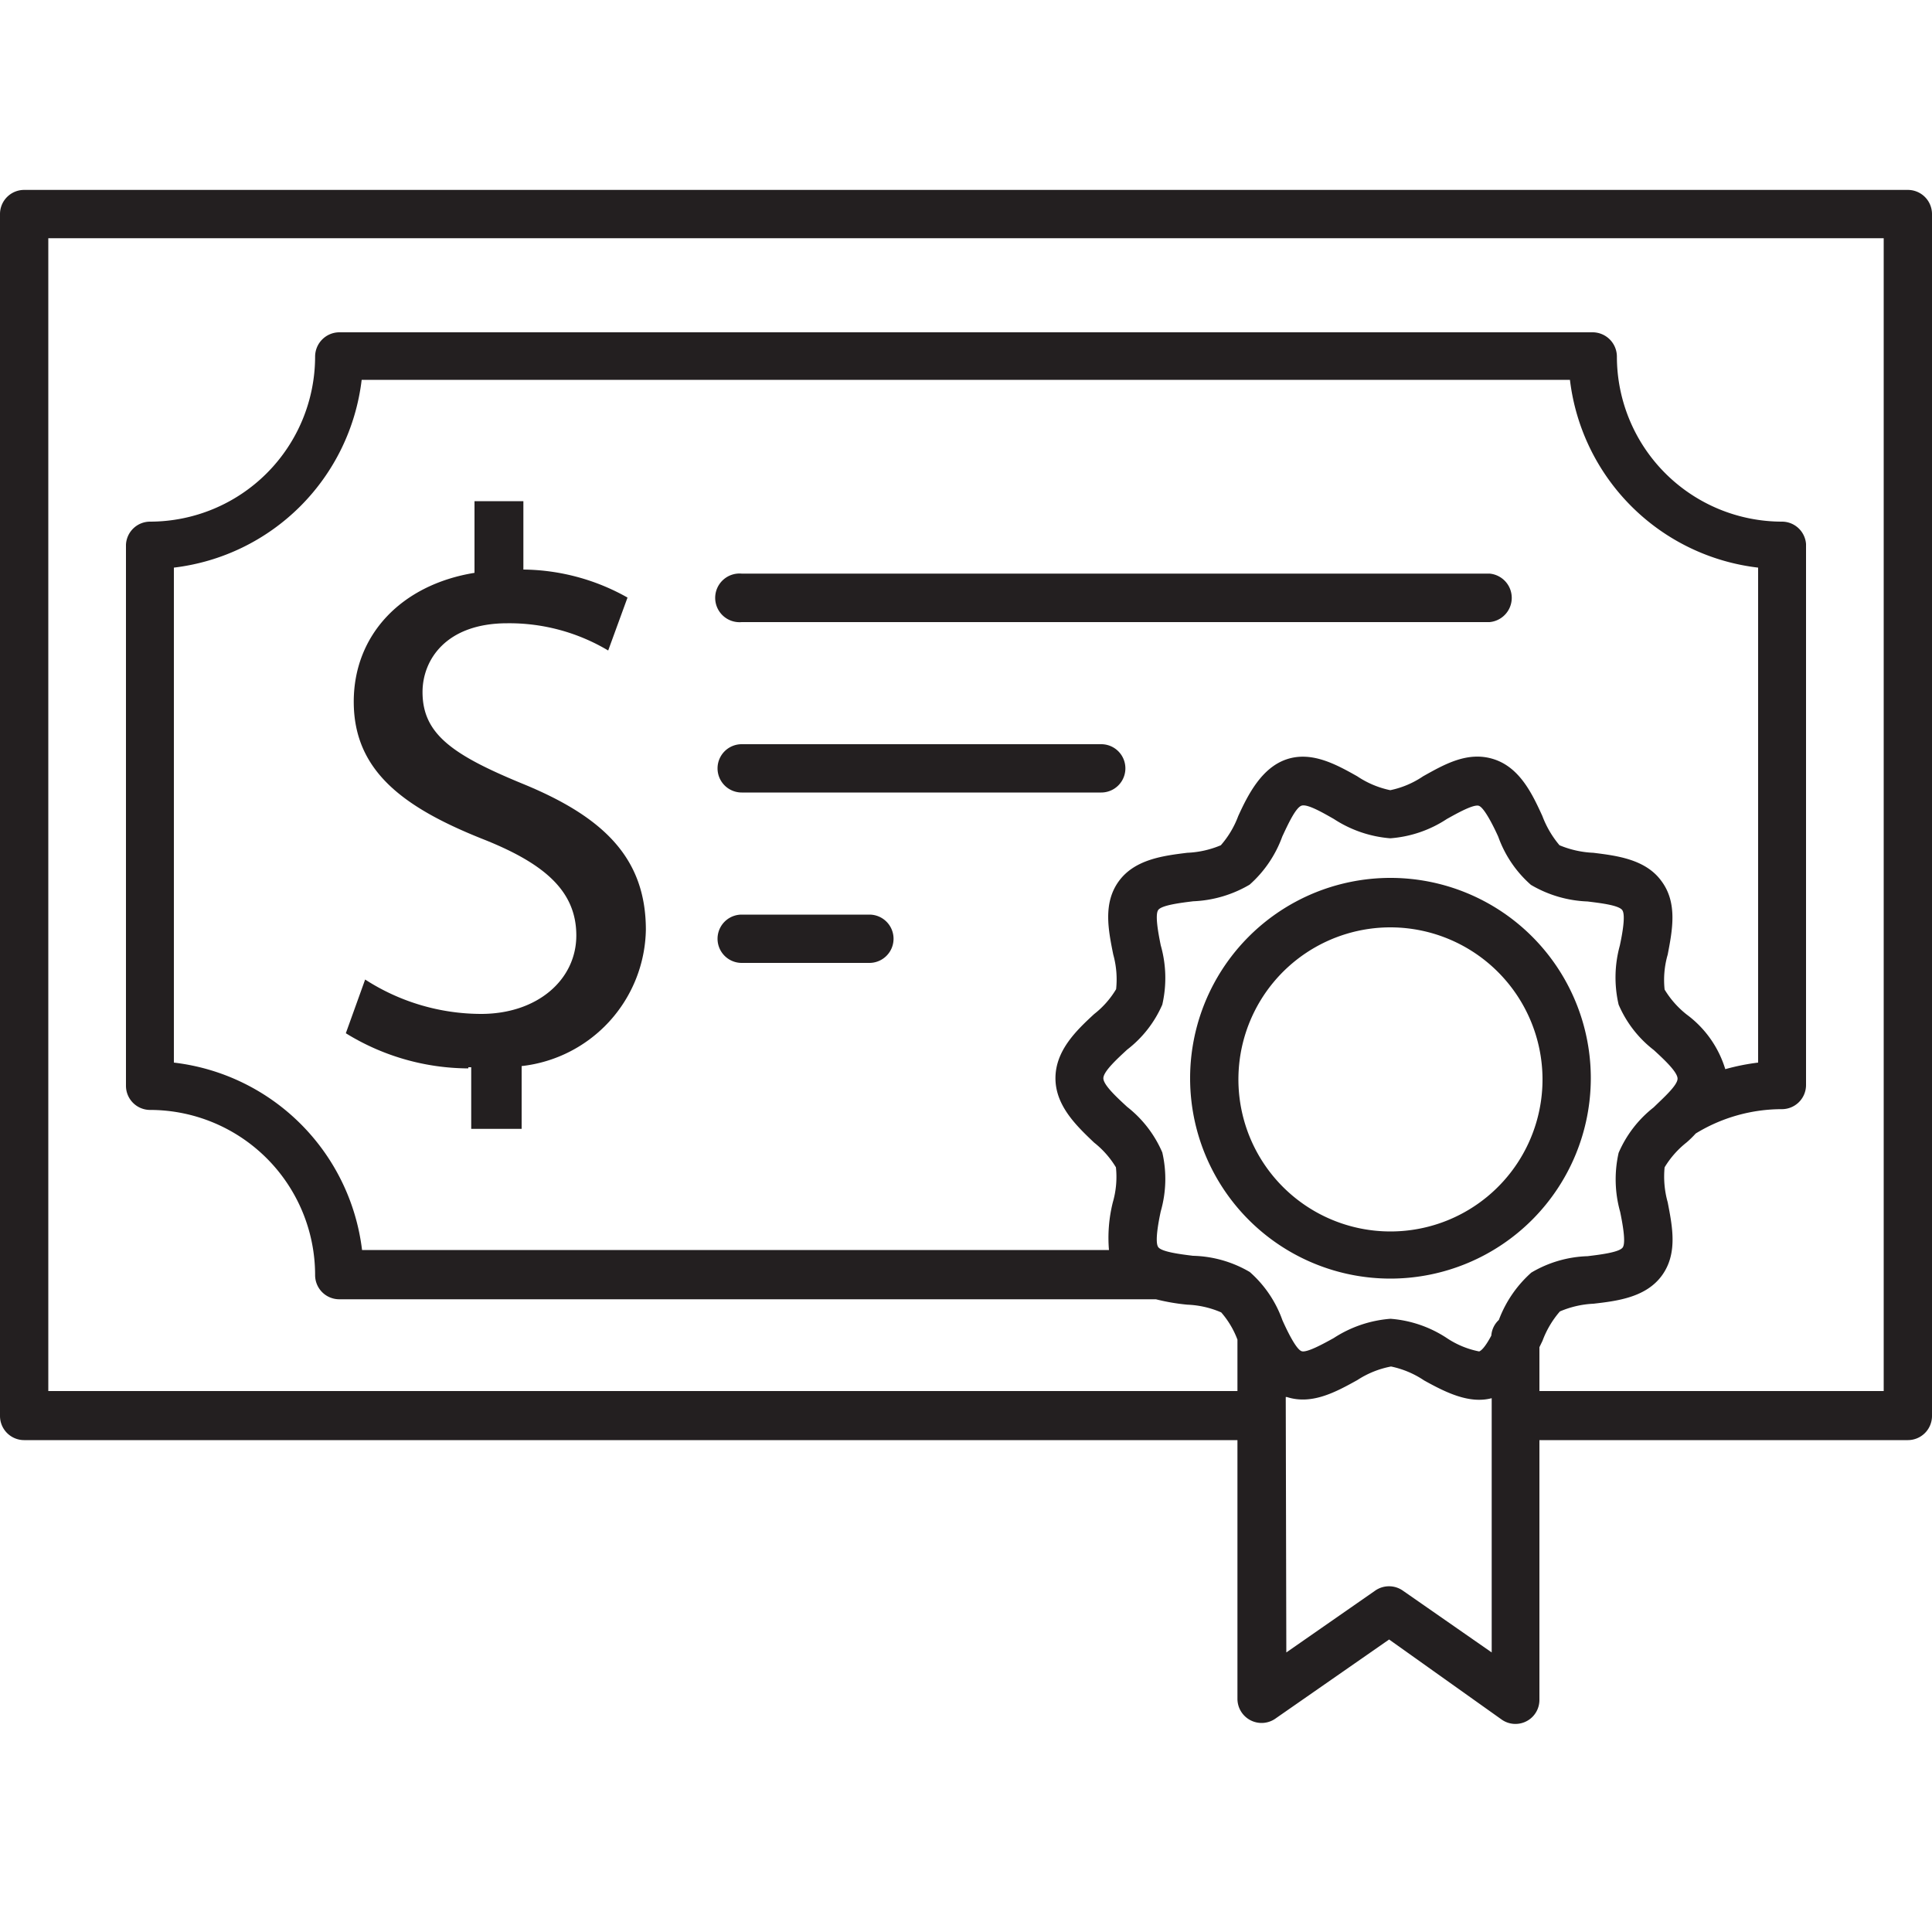 <svg xmlns="http://www.w3.org/2000/svg" viewBox="0 0 100 100"><title>License &amp;amp; Education</title><path d="M98.75,9.83H1.25A1.25,1.25,0,0,0,0,11.08V73.29a1.25,1.25,0,0,0,1.25,1.25h62.8V87.93a1.25,1.25,0,0,0,2,1l5.85-4.07L77.72,89a1.23,1.23,0,0,0,.71.23,1.24,1.24,0,0,0,1.25-1.25V74.54H98.75A1.25,1.25,0,0,0,100,73.29V11.08A1.25,1.25,0,0,0,98.75,9.83ZM66.55,72.31l.06,0c1.3.42,2.55-.27,3.65-.88A4.83,4.83,0,0,1,72,70.73a4.83,4.83,0,0,1,1.71.72c1.1.61,2.33,1.23,3.5.92V85.53l-4.6-3.2a1.25,1.25,0,0,0-1.43,0l-4.6,3.2ZM77.9,68.52l0,0,.14.06Zm-.32-.2a1.22,1.22,0,0,0-.39.81c-.34.64-.54.79-.63.82a4.59,4.59,0,0,1-1.67-.69,6.13,6.13,0,0,0-2.92-1,6.25,6.25,0,0,0-2.94,1c-.51.28-1.37.76-1.65.68s-.73-1-1-1.6a6,6,0,0,0-1.69-2.5A6.07,6.07,0,0,0,61.75,65c-.64-.08-1.62-.2-1.8-.45s0-1.25.13-1.85a6.08,6.08,0,0,0,.08-3.05,6,6,0,0,0-1.82-2.36c-.52-.48-1.23-1.13-1.23-1.48s.71-1,1.23-1.48A5.9,5.9,0,0,0,60.16,52a6.16,6.16,0,0,0-.08-3.07c-.12-.59-.31-1.58-.13-1.83s1.16-.37,1.81-.45a6.25,6.25,0,0,0,2.92-.86,6.11,6.11,0,0,0,1.69-2.49c.28-.6.69-1.5,1-1.6s1.14.39,1.67.69a6.23,6.23,0,0,0,2.92,1,6.14,6.14,0,0,0,2.93-1c.52-.29,1.39-.78,1.66-.68s.73,1,1,1.6a6,6,0,0,0,1.69,2.49,6.22,6.22,0,0,0,2.93.86c.64.08,1.62.19,1.8.45s0,1.24-.13,1.84A6.21,6.21,0,0,0,83.78,52a5.9,5.9,0,0,0,1.82,2.35c.49.45,1.23,1.13,1.23,1.48s-.74,1-1.24,1.49a6,6,0,0,0-1.81,2.35,6.22,6.22,0,0,0,.08,3.06c.12.59.31,1.59.13,1.84s-1.16.37-1.82.45a6.06,6.06,0,0,0-2.91.85A6.18,6.18,0,0,0,77.58,68.32ZM86,45.61c-.82-1.14-2.32-1.32-3.53-1.47a5.1,5.1,0,0,1-1.75-.39,5.15,5.15,0,0,1-.89-1.52c-.51-1.11-1.15-2.49-2.5-2.93s-2.56.26-3.67.88a4.73,4.73,0,0,1-1.7.72,4.83,4.83,0,0,1-1.71-.72c-1.1-.62-2.36-1.31-3.65-.88s-2,1.82-2.51,2.94a4.87,4.87,0,0,1-.9,1.51,5,5,0,0,1-1.74.39c-1.21.15-2.71.33-3.54,1.47s-.54,2.54-.29,3.79a4.81,4.81,0,0,1,.15,1.8,4.66,4.66,0,0,1-1.14,1.29c-.91.84-2,1.88-2,3.32s1.12,2.49,2,3.33a4.75,4.75,0,0,1,1.13,1.28,4.71,4.71,0,0,1-.16,1.81,7.57,7.57,0,0,0-.2,2.47H18.74A11.11,11.11,0,0,0,9,55V29.38a11.11,11.11,0,0,0,9.72-9.72H81.26A11.11,11.11,0,0,0,91,29.38V55a11.37,11.37,0,0,0-1.7.34,5.5,5.5,0,0,0-2-2.83,4.83,4.83,0,0,1-1.14-1.29,4.71,4.71,0,0,1,.16-1.81C86.56,48.15,86.84,46.74,86,45.61ZM79.68,69.73l.16-.33a4.93,4.93,0,0,1,.9-1.52,5,5,0,0,1,1.74-.4c1.21-.14,2.71-.32,3.54-1.46s.54-2.54.3-3.79a4.91,4.91,0,0,1-.16-1.81,4.8,4.8,0,0,1,1.14-1.29,5.24,5.24,0,0,0,.47-.46,8.54,8.54,0,0,1,4.46-1.26,1.25,1.25,0,0,0,1.25-1.25v-28A1.25,1.25,0,0,0,92.23,27a8.55,8.55,0,0,1-8.54-8.54,1.26,1.26,0,0,0-1.25-1.26H17.56a1.26,1.26,0,0,0-1.25,1.26A8.55,8.55,0,0,1,7.77,27,1.25,1.25,0,0,0,6.52,28.2v28a1.25,1.25,0,0,0,1.25,1.25A8.55,8.55,0,0,1,16.31,66a1.25,1.25,0,0,0,1.25,1.25H59.83a10.66,10.66,0,0,0,1.63.28,4.86,4.86,0,0,1,1.75.4,4.6,4.6,0,0,1,.84,1.41V72H2.5V12.33h95V72H79.68Z" style="fill:#231f20"/><path d="M77.1,29.69H38.39a1.26,1.26,0,1,0,0,2.51H77.1a1.26,1.26,0,0,0,0-2.51Z" style="fill:#231f20"/><path d="M57,38.52H38.39a1.25,1.25,0,1,0,0,2.5H57a1.25,1.25,0,0,0,0-2.5Z" style="fill:#231f20"/><path d="M45,47.34H38.39a1.25,1.25,0,1,0,0,2.5H45a1.25,1.25,0,0,0,0-2.5Z" style="fill:#231f20"/><path d="M82.34,55.81A10.37,10.37,0,1,0,72,66.18,10.38,10.38,0,0,0,82.34,55.81Zm-2.5,0A7.87,7.87,0,1,1,72,48,7.88,7.88,0,0,1,79.84,55.81Z" style="fill:#231f20"/><path d="M33.43,48.13c0-3.69-2.15-5.84-6.42-7.58-3.61-1.49-5.14-2.57-5.14-4.73,0-1.65,1.2-3.56,4.39-3.56a10,10,0,0,1,5.22,1.41l1-2.74a11.18,11.18,0,0,0-5.39-1.45V25.94H24.56v3.71c-3.81.62-6.25,3.23-6.25,6.67,0,3.61,2.61,5.51,6.83,7.17,3.07,1.24,4.69,2.65,4.69,4.93s-2,4.06-4.93,4.06a11.09,11.09,0,0,1-6-1.78l-1,2.78a12.14,12.14,0,0,0,6.34,1.82v-.06h.15v3.19H27V55.18A7.23,7.23,0,0,0,33.43,48.13Z" style="fill:#231f20"/></svg>